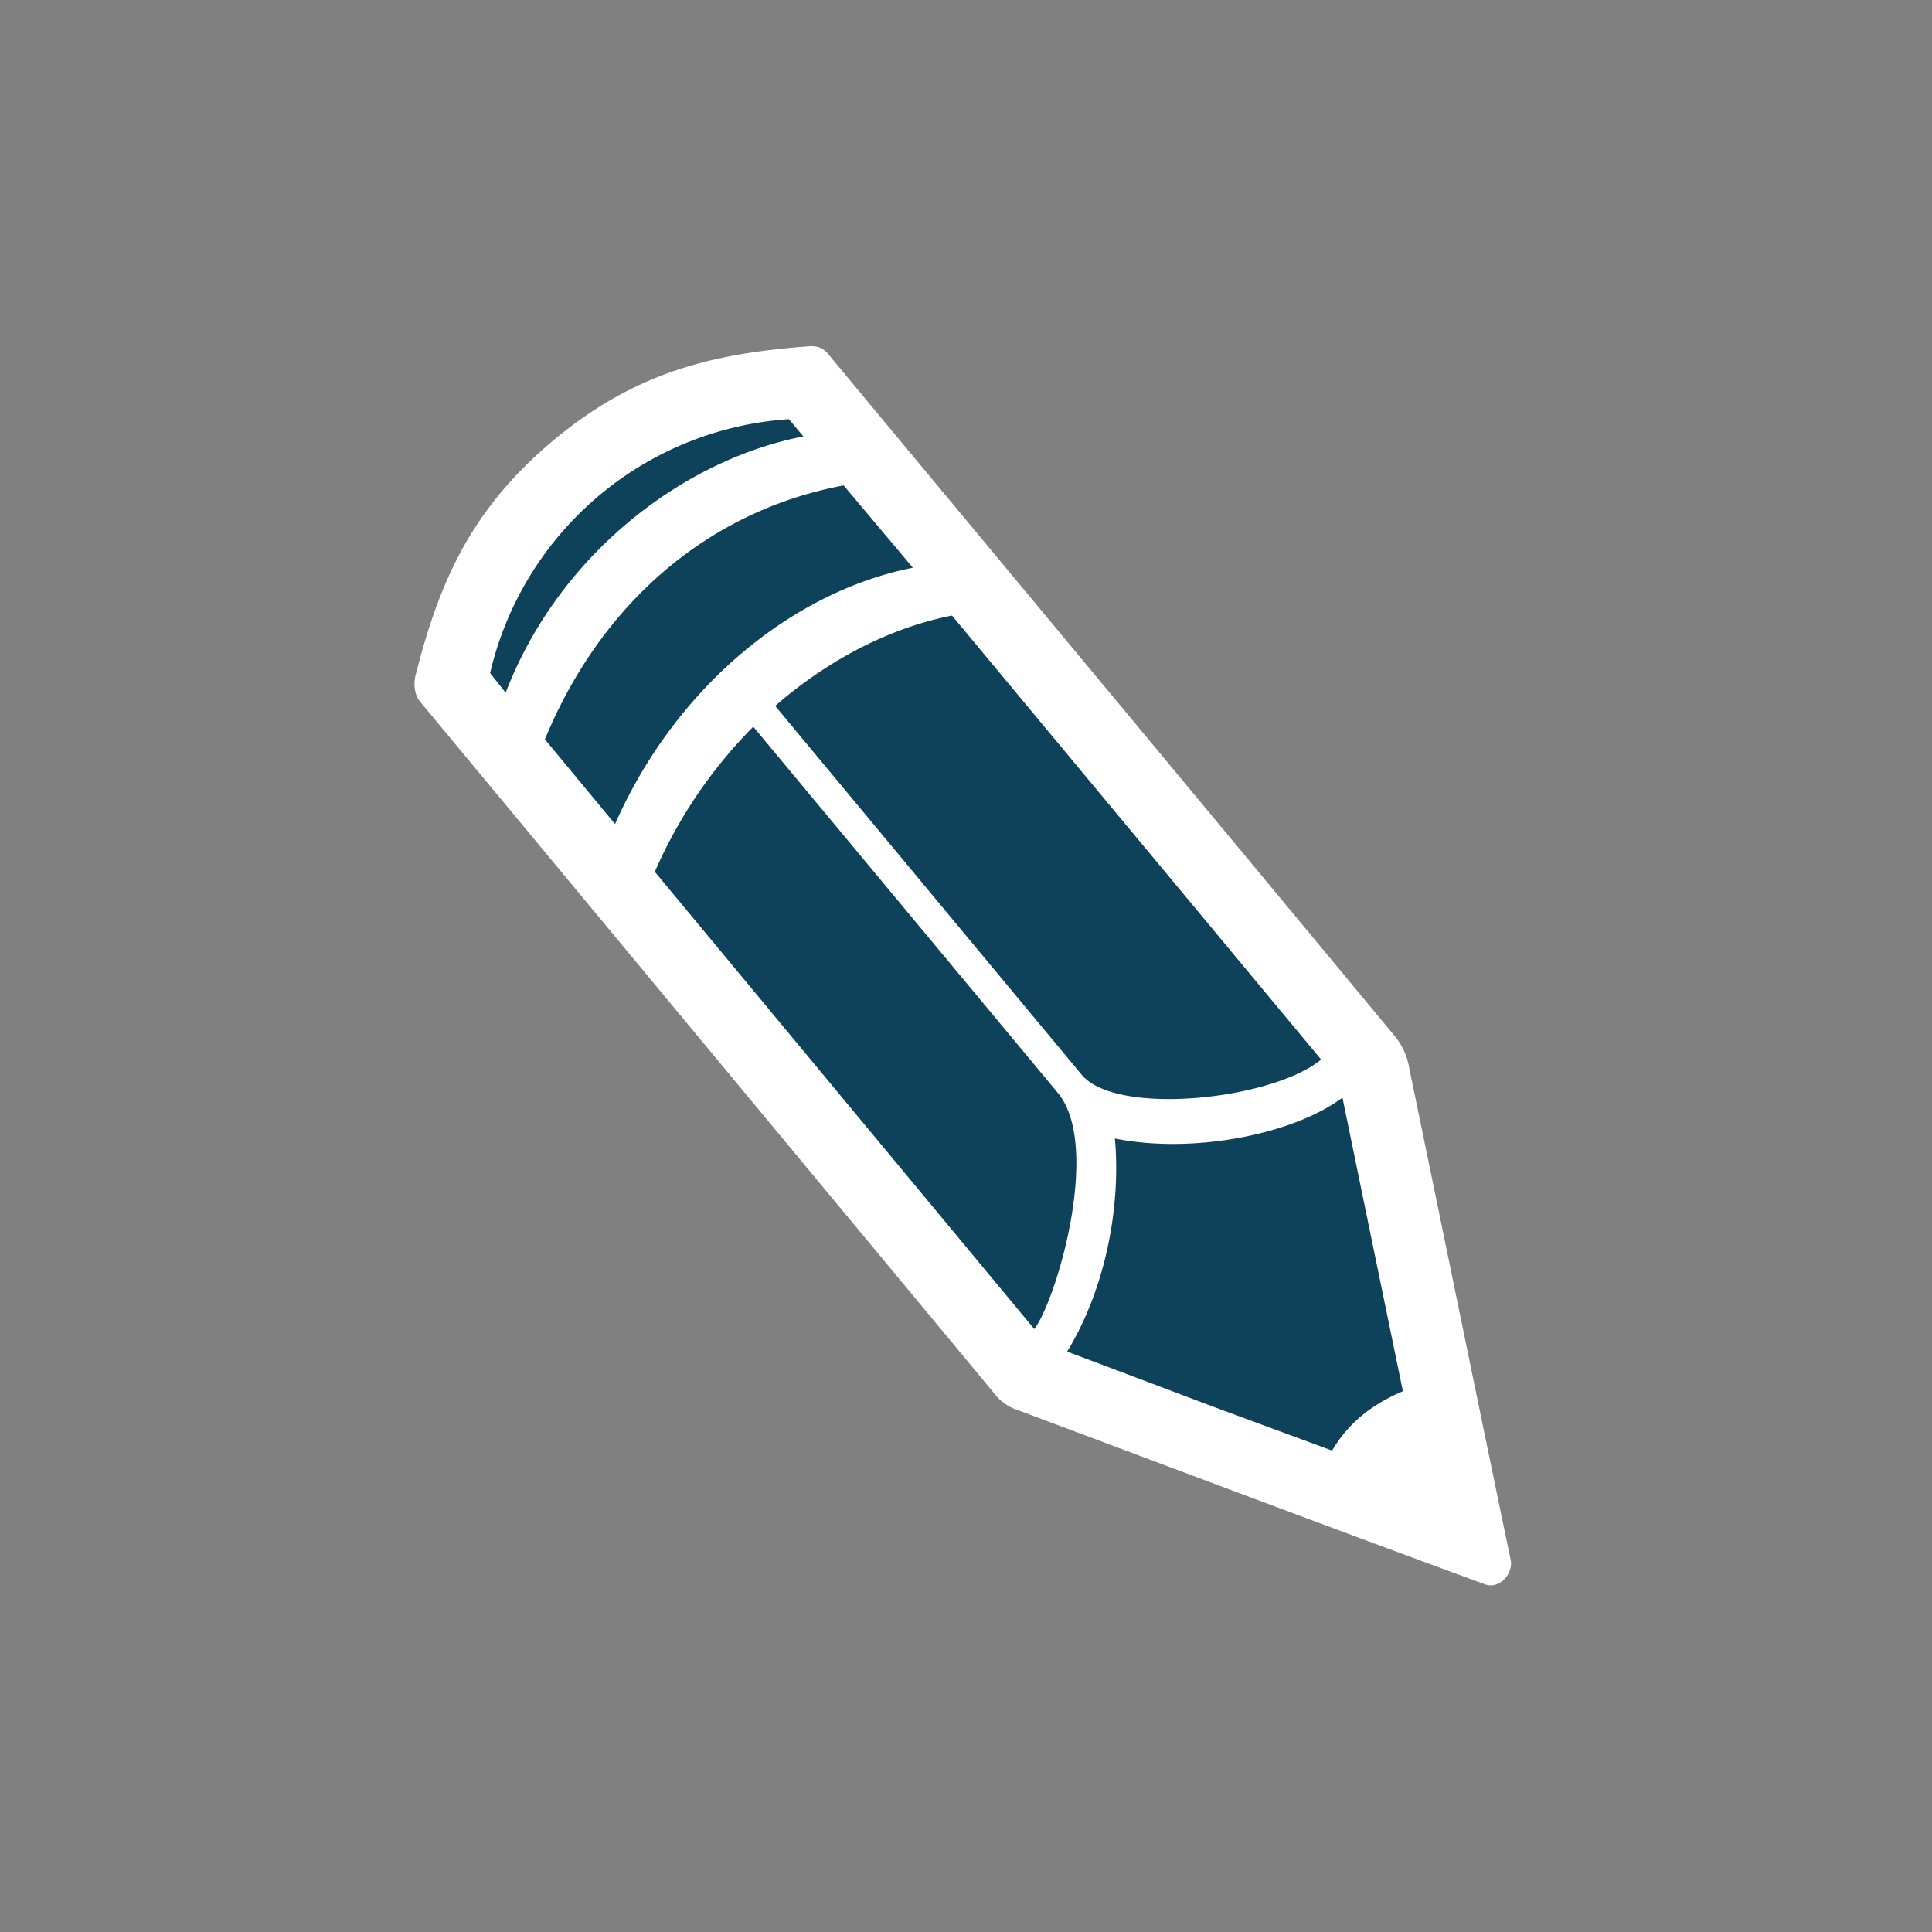 <svg viewBox="0 0 28 28" xmlns="http://www.w3.org/2000/svg"><rect x="0" y="0" width="28" height="28" fill="#808080" stroke="none"/><g fill="none" fill-rule="evenodd"><path d="M20.424 15.482c.492 2.378.976 4.75 1.47 7.127.04.2-.168.433-.377.35-2.28-.835-4.507-1.678-6.76-2.52a.703.703 0 0 1-.36-.26L6.085 10.165c-.075-.092-.092-.242-.067-.36.35-1.385.81-2.41 1.97-3.396 1.17-.986 2.27-1.278 3.698-1.387.175-.017.25.017.35.15 2.72 3.272 5.442 6.544 8.155 9.816a1 1 0 0 1 .234.492z" fill="#FFF"/><path d="M7.328 10.04c.776-2.02 2.587-3.38 4.315-3.715l-.21-.25a4.773 4.773 0 0 0-4.33 3.68l.225.284z" fill="#0D425A"/><path d="M12.227 7.035c-1.96.367-3.513 1.702-4.33 3.68l1.017 1.228C9.798 9.94 11.5 8.57 13.23 8.228l-1.003-1.193zM15.332 15.84l-4.415-5.308a6.884 6.884 0 0 0-1.427 2.103l5.5 6.627c.326-.434.976-2.654.342-3.422zM11.234 10.23l4.44 5.343c.5.61 2.763.367 3.473-.217l-5.35-6.435c-.894.176-1.787.635-2.563 1.31zM19.456 15.907c-.685.518-2.137.826-3.298.593.084.926-.108 2.128-.692 3.088l2.12.8 1.72.635c.25-.425.61-.684 1.026-.86l-.392-1.902-.484-2.353z" fill="#0D425A"/></g></svg>